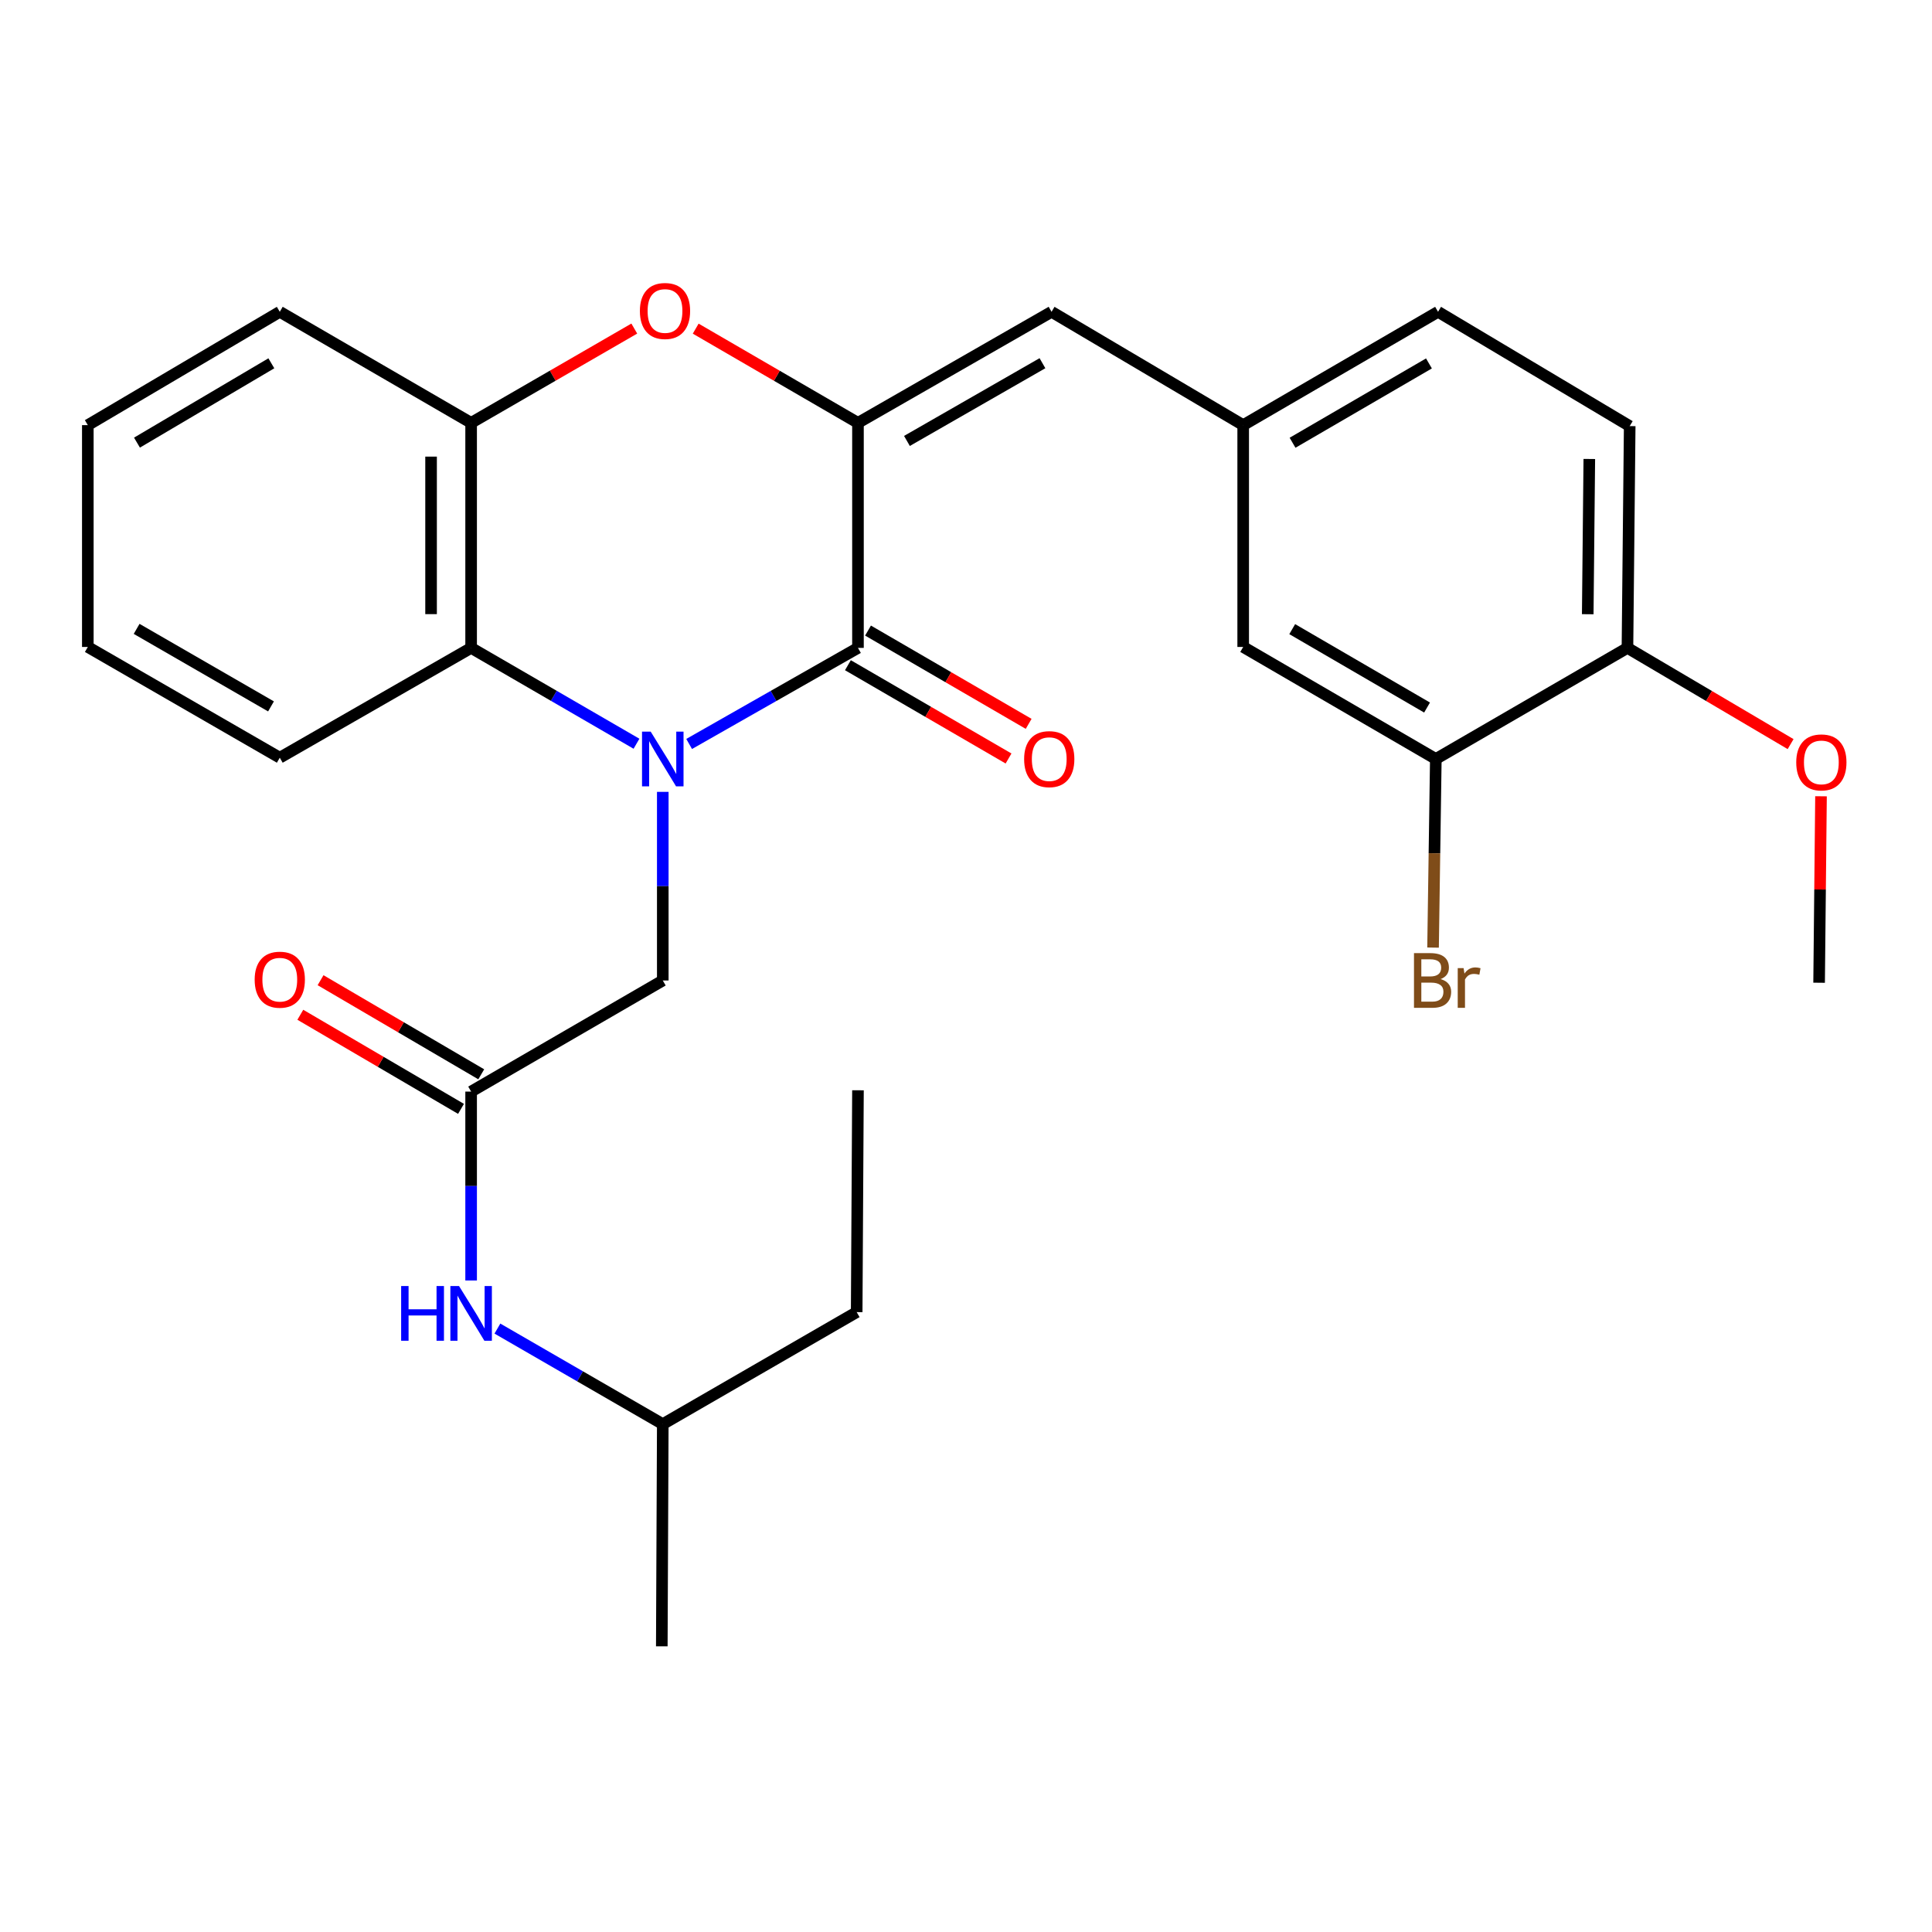 <?xml version='1.0' encoding='iso-8859-1'?>
<svg version='1.1' baseProfile='full'
              xmlns='http://www.w3.org/2000/svg'
                      xmlns:rdkit='http://www.rdkit.org/xml'
                      xmlns:xlink='http://www.w3.org/1999/xlink'
                  xml:space='preserve'
width='1000px' height='1000px' viewBox='0 0 1000 1000'>
<!-- END OF HEADER -->
<rect style='opacity:1.0;fill:#FFFFFF;stroke:none' width='1000' height='1000' x='0' y='0'> </rect>
<path class='bond-0' d='M 356.699,385.077 L 400.391,360.212' style='fill:none;fill-rule:evenodd;stroke:#0000FF;stroke-width:6px;stroke-linecap:butt;stroke-linejoin:miter;stroke-opacity:1' />
<path class='bond-0' d='M 400.391,360.212 L 444.083,335.348' style='fill:none;fill-rule:evenodd;stroke:#000000;stroke-width:6px;stroke-linecap:butt;stroke-linejoin:miter;stroke-opacity:1' />
<path class='bond-3' d='M 329.446,384.957 L 286.65,360.152' style='fill:none;fill-rule:evenodd;stroke:#0000FF;stroke-width:6px;stroke-linecap:butt;stroke-linejoin:miter;stroke-opacity:1' />
<path class='bond-3' d='M 286.65,360.152 L 243.853,335.348' style='fill:none;fill-rule:evenodd;stroke:#000000;stroke-width:6px;stroke-linecap:butt;stroke-linejoin:miter;stroke-opacity:1' />
<path class='bond-6' d='M 343.053,409.869 L 343.053,458.684' style='fill:none;fill-rule:evenodd;stroke:#0000FF;stroke-width:6px;stroke-linecap:butt;stroke-linejoin:miter;stroke-opacity:1' />
<path class='bond-6' d='M 343.053,458.684 L 343.053,507.499' style='fill:none;fill-rule:evenodd;stroke:#000000;stroke-width:6px;stroke-linecap:butt;stroke-linejoin:miter;stroke-opacity:1' />
<path class='bond-1' d='M 444.083,335.348 L 444.083,218.872' style='fill:none;fill-rule:evenodd;stroke:#000000;stroke-width:6px;stroke-linecap:butt;stroke-linejoin:miter;stroke-opacity:1' />
<path class='bond-9' d='M 438.878,344.312 L 480.448,368.453' style='fill:none;fill-rule:evenodd;stroke:#000000;stroke-width:6px;stroke-linecap:butt;stroke-linejoin:miter;stroke-opacity:1' />
<path class='bond-9' d='M 480.448,368.453 L 522.019,392.595' style='fill:none;fill-rule:evenodd;stroke:#FF0000;stroke-width:6px;stroke-linecap:butt;stroke-linejoin:miter;stroke-opacity:1' />
<path class='bond-9' d='M 449.289,326.384 L 490.86,350.526' style='fill:none;fill-rule:evenodd;stroke:#000000;stroke-width:6px;stroke-linecap:butt;stroke-linejoin:miter;stroke-opacity:1' />
<path class='bond-9' d='M 490.86,350.526 L 532.43,374.667' style='fill:none;fill-rule:evenodd;stroke:#FF0000;stroke-width:6px;stroke-linecap:butt;stroke-linejoin:miter;stroke-opacity:1' />
<path class='bond-5' d='M 444.083,218.872 L 544.285,161.389' style='fill:none;fill-rule:evenodd;stroke:#000000;stroke-width:6px;stroke-linecap:butt;stroke-linejoin:miter;stroke-opacity:1' />
<path class='bond-5' d='M 469.43,228.232 L 539.571,187.994' style='fill:none;fill-rule:evenodd;stroke:#000000;stroke-width:6px;stroke-linecap:butt;stroke-linejoin:miter;stroke-opacity:1' />
<path class='bond-28' d='M 444.083,218.872 L 402.088,194.489' style='fill:none;fill-rule:evenodd;stroke:#000000;stroke-width:6px;stroke-linecap:butt;stroke-linejoin:miter;stroke-opacity:1' />
<path class='bond-28' d='M 402.088,194.489 L 360.092,170.107' style='fill:none;fill-rule:evenodd;stroke:#FF0000;stroke-width:6px;stroke-linecap:butt;stroke-linejoin:miter;stroke-opacity:1' />
<path class='bond-2' d='M 328.307,170.069 L 286.08,194.471' style='fill:none;fill-rule:evenodd;stroke:#FF0000;stroke-width:6px;stroke-linecap:butt;stroke-linejoin:miter;stroke-opacity:1' />
<path class='bond-2' d='M 286.08,194.471 L 243.853,218.872' style='fill:none;fill-rule:evenodd;stroke:#000000;stroke-width:6px;stroke-linecap:butt;stroke-linejoin:miter;stroke-opacity:1' />
<path class='bond-4' d='M 243.853,335.348 L 243.853,218.872' style='fill:none;fill-rule:evenodd;stroke:#000000;stroke-width:6px;stroke-linecap:butt;stroke-linejoin:miter;stroke-opacity:1' />
<path class='bond-4' d='M 223.122,317.877 L 223.122,236.344' style='fill:none;fill-rule:evenodd;stroke:#000000;stroke-width:6px;stroke-linecap:butt;stroke-linejoin:miter;stroke-opacity:1' />
<path class='bond-19' d='M 243.853,335.348 L 144.815,392.186' style='fill:none;fill-rule:evenodd;stroke:#000000;stroke-width:6px;stroke-linecap:butt;stroke-linejoin:miter;stroke-opacity:1' />
<path class='bond-20' d='M 243.853,218.872 L 144.815,161.389' style='fill:none;fill-rule:evenodd;stroke:#000000;stroke-width:6px;stroke-linecap:butt;stroke-linejoin:miter;stroke-opacity:1' />
<path class='bond-10' d='M 544.285,161.389 L 643.473,220.047' style='fill:none;fill-rule:evenodd;stroke:#000000;stroke-width:6px;stroke-linecap:butt;stroke-linejoin:miter;stroke-opacity:1' />
<path class='bond-7' d='M 343.053,507.499 L 243.853,565.005' style='fill:none;fill-rule:evenodd;stroke:#000000;stroke-width:6px;stroke-linecap:butt;stroke-linejoin:miter;stroke-opacity:1' />
<path class='bond-11' d='M 243.853,565.005 L 243.853,613.893' style='fill:none;fill-rule:evenodd;stroke:#000000;stroke-width:6px;stroke-linecap:butt;stroke-linejoin:miter;stroke-opacity:1' />
<path class='bond-11' d='M 243.853,613.893 L 243.853,662.78' style='fill:none;fill-rule:evenodd;stroke:#0000FF;stroke-width:6px;stroke-linecap:butt;stroke-linejoin:miter;stroke-opacity:1' />
<path class='bond-14' d='M 249.092,556.06 L 207.507,531.706' style='fill:none;fill-rule:evenodd;stroke:#000000;stroke-width:6px;stroke-linecap:butt;stroke-linejoin:miter;stroke-opacity:1' />
<path class='bond-14' d='M 207.507,531.706 L 165.923,507.352' style='fill:none;fill-rule:evenodd;stroke:#FF0000;stroke-width:6px;stroke-linecap:butt;stroke-linejoin:miter;stroke-opacity:1' />
<path class='bond-14' d='M 238.615,573.949 L 197.03,549.596' style='fill:none;fill-rule:evenodd;stroke:#000000;stroke-width:6px;stroke-linecap:butt;stroke-linejoin:miter;stroke-opacity:1' />
<path class='bond-14' d='M 197.03,549.596 L 155.446,525.242' style='fill:none;fill-rule:evenodd;stroke:#FF0000;stroke-width:6px;stroke-linecap:butt;stroke-linejoin:miter;stroke-opacity:1' />
<path class='bond-8' d='M 743.179,392.843 L 643.473,334.864' style='fill:none;fill-rule:evenodd;stroke:#000000;stroke-width:6px;stroke-linecap:butt;stroke-linejoin:miter;stroke-opacity:1' />
<path class='bond-8' d='M 738.644,366.224 L 668.85,325.639' style='fill:none;fill-rule:evenodd;stroke:#000000;stroke-width:6px;stroke-linecap:butt;stroke-linejoin:miter;stroke-opacity:1' />
<path class='bond-16' d='M 743.179,392.843 L 742.463,441.657' style='fill:none;fill-rule:evenodd;stroke:#000000;stroke-width:6px;stroke-linecap:butt;stroke-linejoin:miter;stroke-opacity:1' />
<path class='bond-16' d='M 742.463,441.657 L 741.747,490.472' style='fill:none;fill-rule:evenodd;stroke:#7F4C19;stroke-width:6px;stroke-linecap:butt;stroke-linejoin:miter;stroke-opacity:1' />
<path class='bond-30' d='M 743.179,392.843 L 842.367,335.348' style='fill:none;fill-rule:evenodd;stroke:#000000;stroke-width:6px;stroke-linecap:butt;stroke-linejoin:miter;stroke-opacity:1' />
<path class='bond-12' d='M 643.473,220.047 L 643.473,334.864' style='fill:none;fill-rule:evenodd;stroke:#000000;stroke-width:6px;stroke-linecap:butt;stroke-linejoin:miter;stroke-opacity:1' />
<path class='bond-17' d='M 643.473,220.047 L 744.33,161.389' style='fill:none;fill-rule:evenodd;stroke:#000000;stroke-width:6px;stroke-linecap:butt;stroke-linejoin:miter;stroke-opacity:1' />
<path class='bond-17' d='M 669.024,229.169 L 739.624,188.109' style='fill:none;fill-rule:evenodd;stroke:#000000;stroke-width:6px;stroke-linecap:butt;stroke-linejoin:miter;stroke-opacity:1' />
<path class='bond-21' d='M 257.458,687.672 L 300.255,712.402' style='fill:none;fill-rule:evenodd;stroke:#0000FF;stroke-width:6px;stroke-linecap:butt;stroke-linejoin:miter;stroke-opacity:1' />
<path class='bond-21' d='M 300.255,712.402 L 343.053,737.132' style='fill:none;fill-rule:evenodd;stroke:#000000;stroke-width:6px;stroke-linecap:butt;stroke-linejoin:miter;stroke-opacity:1' />
<path class='bond-13' d='M 842.367,335.348 L 843.53,220.554' style='fill:none;fill-rule:evenodd;stroke:#000000;stroke-width:6px;stroke-linecap:butt;stroke-linejoin:miter;stroke-opacity:1' />
<path class='bond-13' d='M 821.811,317.919 L 822.625,237.563' style='fill:none;fill-rule:evenodd;stroke:#000000;stroke-width:6px;stroke-linecap:butt;stroke-linejoin:miter;stroke-opacity:1' />
<path class='bond-18' d='M 842.367,335.348 L 884.591,360.25' style='fill:none;fill-rule:evenodd;stroke:#000000;stroke-width:6px;stroke-linecap:butt;stroke-linejoin:miter;stroke-opacity:1' />
<path class='bond-18' d='M 884.591,360.25 L 926.816,385.151' style='fill:none;fill-rule:evenodd;stroke:#FF0000;stroke-width:6px;stroke-linecap:butt;stroke-linejoin:miter;stroke-opacity:1' />
<path class='bond-15' d='M 843.53,220.554 L 744.33,161.389' style='fill:none;fill-rule:evenodd;stroke:#000000;stroke-width:6px;stroke-linecap:butt;stroke-linejoin:miter;stroke-opacity:1' />
<path class='bond-22' d='M 942.55,412.149 L 942.058,460.405' style='fill:none;fill-rule:evenodd;stroke:#FF0000;stroke-width:6px;stroke-linecap:butt;stroke-linejoin:miter;stroke-opacity:1' />
<path class='bond-22' d='M 942.058,460.405 L 941.566,508.662' style='fill:none;fill-rule:evenodd;stroke:#000000;stroke-width:6px;stroke-linecap:butt;stroke-linejoin:miter;stroke-opacity:1' />
<path class='bond-25' d='M 144.815,392.186 L 45.455,334.864' style='fill:none;fill-rule:evenodd;stroke:#000000;stroke-width:6px;stroke-linecap:butt;stroke-linejoin:miter;stroke-opacity:1' />
<path class='bond-25' d='M 140.271,365.631 L 70.718,325.505' style='fill:none;fill-rule:evenodd;stroke:#000000;stroke-width:6px;stroke-linecap:butt;stroke-linejoin:miter;stroke-opacity:1' />
<path class='bond-29' d='M 144.815,161.389 L 45.455,220.047' style='fill:none;fill-rule:evenodd;stroke:#000000;stroke-width:6px;stroke-linecap:butt;stroke-linejoin:miter;stroke-opacity:1' />
<path class='bond-29' d='M 140.45,188.04 L 70.898,229.101' style='fill:none;fill-rule:evenodd;stroke:#000000;stroke-width:6px;stroke-linecap:butt;stroke-linejoin:miter;stroke-opacity:1' />
<path class='bond-23' d='M 343.053,737.132 L 443.415,679.154' style='fill:none;fill-rule:evenodd;stroke:#000000;stroke-width:6px;stroke-linecap:butt;stroke-linejoin:miter;stroke-opacity:1' />
<path class='bond-24' d='M 343.053,737.132 L 342.546,852.134' style='fill:none;fill-rule:evenodd;stroke:#000000;stroke-width:6px;stroke-linecap:butt;stroke-linejoin:miter;stroke-opacity:1' />
<path class='bond-27' d='M 443.415,679.154 L 444.083,564.325' style='fill:none;fill-rule:evenodd;stroke:#000000;stroke-width:6px;stroke-linecap:butt;stroke-linejoin:miter;stroke-opacity:1' />
<path class='bond-26' d='M 45.455,334.864 L 45.455,220.047' style='fill:none;fill-rule:evenodd;stroke:#000000;stroke-width:6px;stroke-linecap:butt;stroke-linejoin:miter;stroke-opacity:1' />
<path  class='atom-0' d='M 336.793 378.683
L 346.073 393.683
Q 346.993 395.163, 348.473 397.843
Q 349.953 400.523, 350.033 400.683
L 350.033 378.683
L 353.793 378.683
L 353.793 407.003
L 349.913 407.003
L 339.953 390.603
Q 338.793 388.683, 337.553 386.483
Q 336.353 384.283, 335.993 383.603
L 335.993 407.003
L 332.313 407.003
L 332.313 378.683
L 336.793 378.683
' fill='#0000FF'/>
<path  class='atom-3' d='M 331.204 160.962
Q 331.204 154.162, 334.564 150.362
Q 337.924 146.562, 344.204 146.562
Q 350.484 146.562, 353.844 150.362
Q 357.204 154.162, 357.204 160.962
Q 357.204 167.842, 353.804 171.762
Q 350.404 175.642, 344.204 175.642
Q 337.964 175.642, 334.564 171.762
Q 331.204 167.882, 331.204 160.962
M 344.204 172.442
Q 348.524 172.442, 350.844 169.562
Q 353.204 166.642, 353.204 160.962
Q 353.204 155.402, 350.844 152.602
Q 348.524 149.762, 344.204 149.762
Q 339.884 149.762, 337.524 152.562
Q 335.204 155.362, 335.204 160.962
Q 335.204 166.682, 337.524 169.562
Q 339.884 172.442, 344.204 172.442
' fill='#FF0000'/>
<path  class='atom-10' d='M 530.087 392.923
Q 530.087 386.123, 533.447 382.323
Q 536.807 378.523, 543.087 378.523
Q 549.367 378.523, 552.727 382.323
Q 556.087 386.123, 556.087 392.923
Q 556.087 399.803, 552.687 403.723
Q 549.287 407.603, 543.087 407.603
Q 536.847 407.603, 533.447 403.723
Q 530.087 399.843, 530.087 392.923
M 543.087 404.403
Q 547.407 404.403, 549.727 401.523
Q 552.087 398.603, 552.087 392.923
Q 552.087 387.363, 549.727 384.563
Q 547.407 381.723, 543.087 381.723
Q 538.767 381.723, 536.407 384.523
Q 534.087 387.323, 534.087 392.923
Q 534.087 398.643, 536.407 401.523
Q 538.767 404.403, 543.087 404.403
' fill='#FF0000'/>
<path  class='atom-12' d='M 207.633 665.65
L 211.473 665.65
L 211.473 677.69
L 225.953 677.69
L 225.953 665.65
L 229.793 665.65
L 229.793 693.97
L 225.953 693.97
L 225.953 680.89
L 211.473 680.89
L 211.473 693.97
L 207.633 693.97
L 207.633 665.65
' fill='#0000FF'/>
<path  class='atom-12' d='M 237.593 665.65
L 246.873 680.65
Q 247.793 682.13, 249.273 684.81
Q 250.753 687.49, 250.833 687.65
L 250.833 665.65
L 254.593 665.65
L 254.593 693.97
L 250.713 693.97
L 240.753 677.57
Q 239.593 675.65, 238.353 673.45
Q 237.153 671.25, 236.793 670.57
L 236.793 693.97
L 233.113 693.97
L 233.113 665.65
L 237.593 665.65
' fill='#0000FF'/>
<path  class='atom-15' d='M 131.815 507.083
Q 131.815 500.283, 135.175 496.483
Q 138.535 492.683, 144.815 492.683
Q 151.095 492.683, 154.455 496.483
Q 157.815 500.283, 157.815 507.083
Q 157.815 513.963, 154.415 517.883
Q 151.015 521.763, 144.815 521.763
Q 138.575 521.763, 135.175 517.883
Q 131.815 514.003, 131.815 507.083
M 144.815 518.563
Q 149.135 518.563, 151.455 515.683
Q 153.815 512.763, 153.815 507.083
Q 153.815 501.523, 151.455 498.723
Q 149.135 495.883, 144.815 495.883
Q 140.495 495.883, 138.135 498.683
Q 135.815 501.483, 135.815 507.083
Q 135.815 512.803, 138.135 515.683
Q 140.495 518.563, 144.815 518.563
' fill='#FF0000'/>
<path  class='atom-17' d='M 745.637 506.779
Q 748.357 507.539, 749.717 509.219
Q 751.117 510.859, 751.117 513.299
Q 751.117 517.219, 748.597 519.459
Q 746.117 521.659, 741.397 521.659
L 731.877 521.659
L 731.877 493.339
L 740.237 493.339
Q 745.077 493.339, 747.517 495.299
Q 749.957 497.259, 749.957 500.859
Q 749.957 505.139, 745.637 506.779
M 735.677 496.539
L 735.677 505.419
L 740.237 505.419
Q 743.037 505.419, 744.477 504.299
Q 745.957 503.139, 745.957 500.859
Q 745.957 496.539, 740.237 496.539
L 735.677 496.539
M 741.397 518.459
Q 744.157 518.459, 745.637 517.139
Q 747.117 515.819, 747.117 513.299
Q 747.117 510.979, 745.477 509.819
Q 743.877 508.619, 740.797 508.619
L 735.677 508.619
L 735.677 518.459
L 741.397 518.459
' fill='#7F4C19'/>
<path  class='atom-17' d='M 757.557 501.099
L 757.997 503.939
Q 760.157 500.739, 763.677 500.739
Q 764.797 500.739, 766.317 501.139
L 765.717 504.499
Q 763.997 504.099, 763.037 504.099
Q 761.357 504.099, 760.237 504.779
Q 759.157 505.419, 758.277 506.979
L 758.277 521.659
L 754.517 521.659
L 754.517 501.099
L 757.557 501.099
' fill='#7F4C19'/>
<path  class='atom-19' d='M 929.729 394.616
Q 929.729 387.816, 933.089 384.016
Q 936.449 380.216, 942.729 380.216
Q 949.009 380.216, 952.369 384.016
Q 955.729 387.816, 955.729 394.616
Q 955.729 401.496, 952.329 405.416
Q 948.929 409.296, 942.729 409.296
Q 936.489 409.296, 933.089 405.416
Q 929.729 401.536, 929.729 394.616
M 942.729 406.096
Q 947.049 406.096, 949.369 403.216
Q 951.729 400.296, 951.729 394.616
Q 951.729 389.056, 949.369 386.256
Q 947.049 383.416, 942.729 383.416
Q 938.409 383.416, 936.049 386.216
Q 933.729 389.016, 933.729 394.616
Q 933.729 400.336, 936.049 403.216
Q 938.409 406.096, 942.729 406.096
' fill='#FF0000'/>
</svg>
